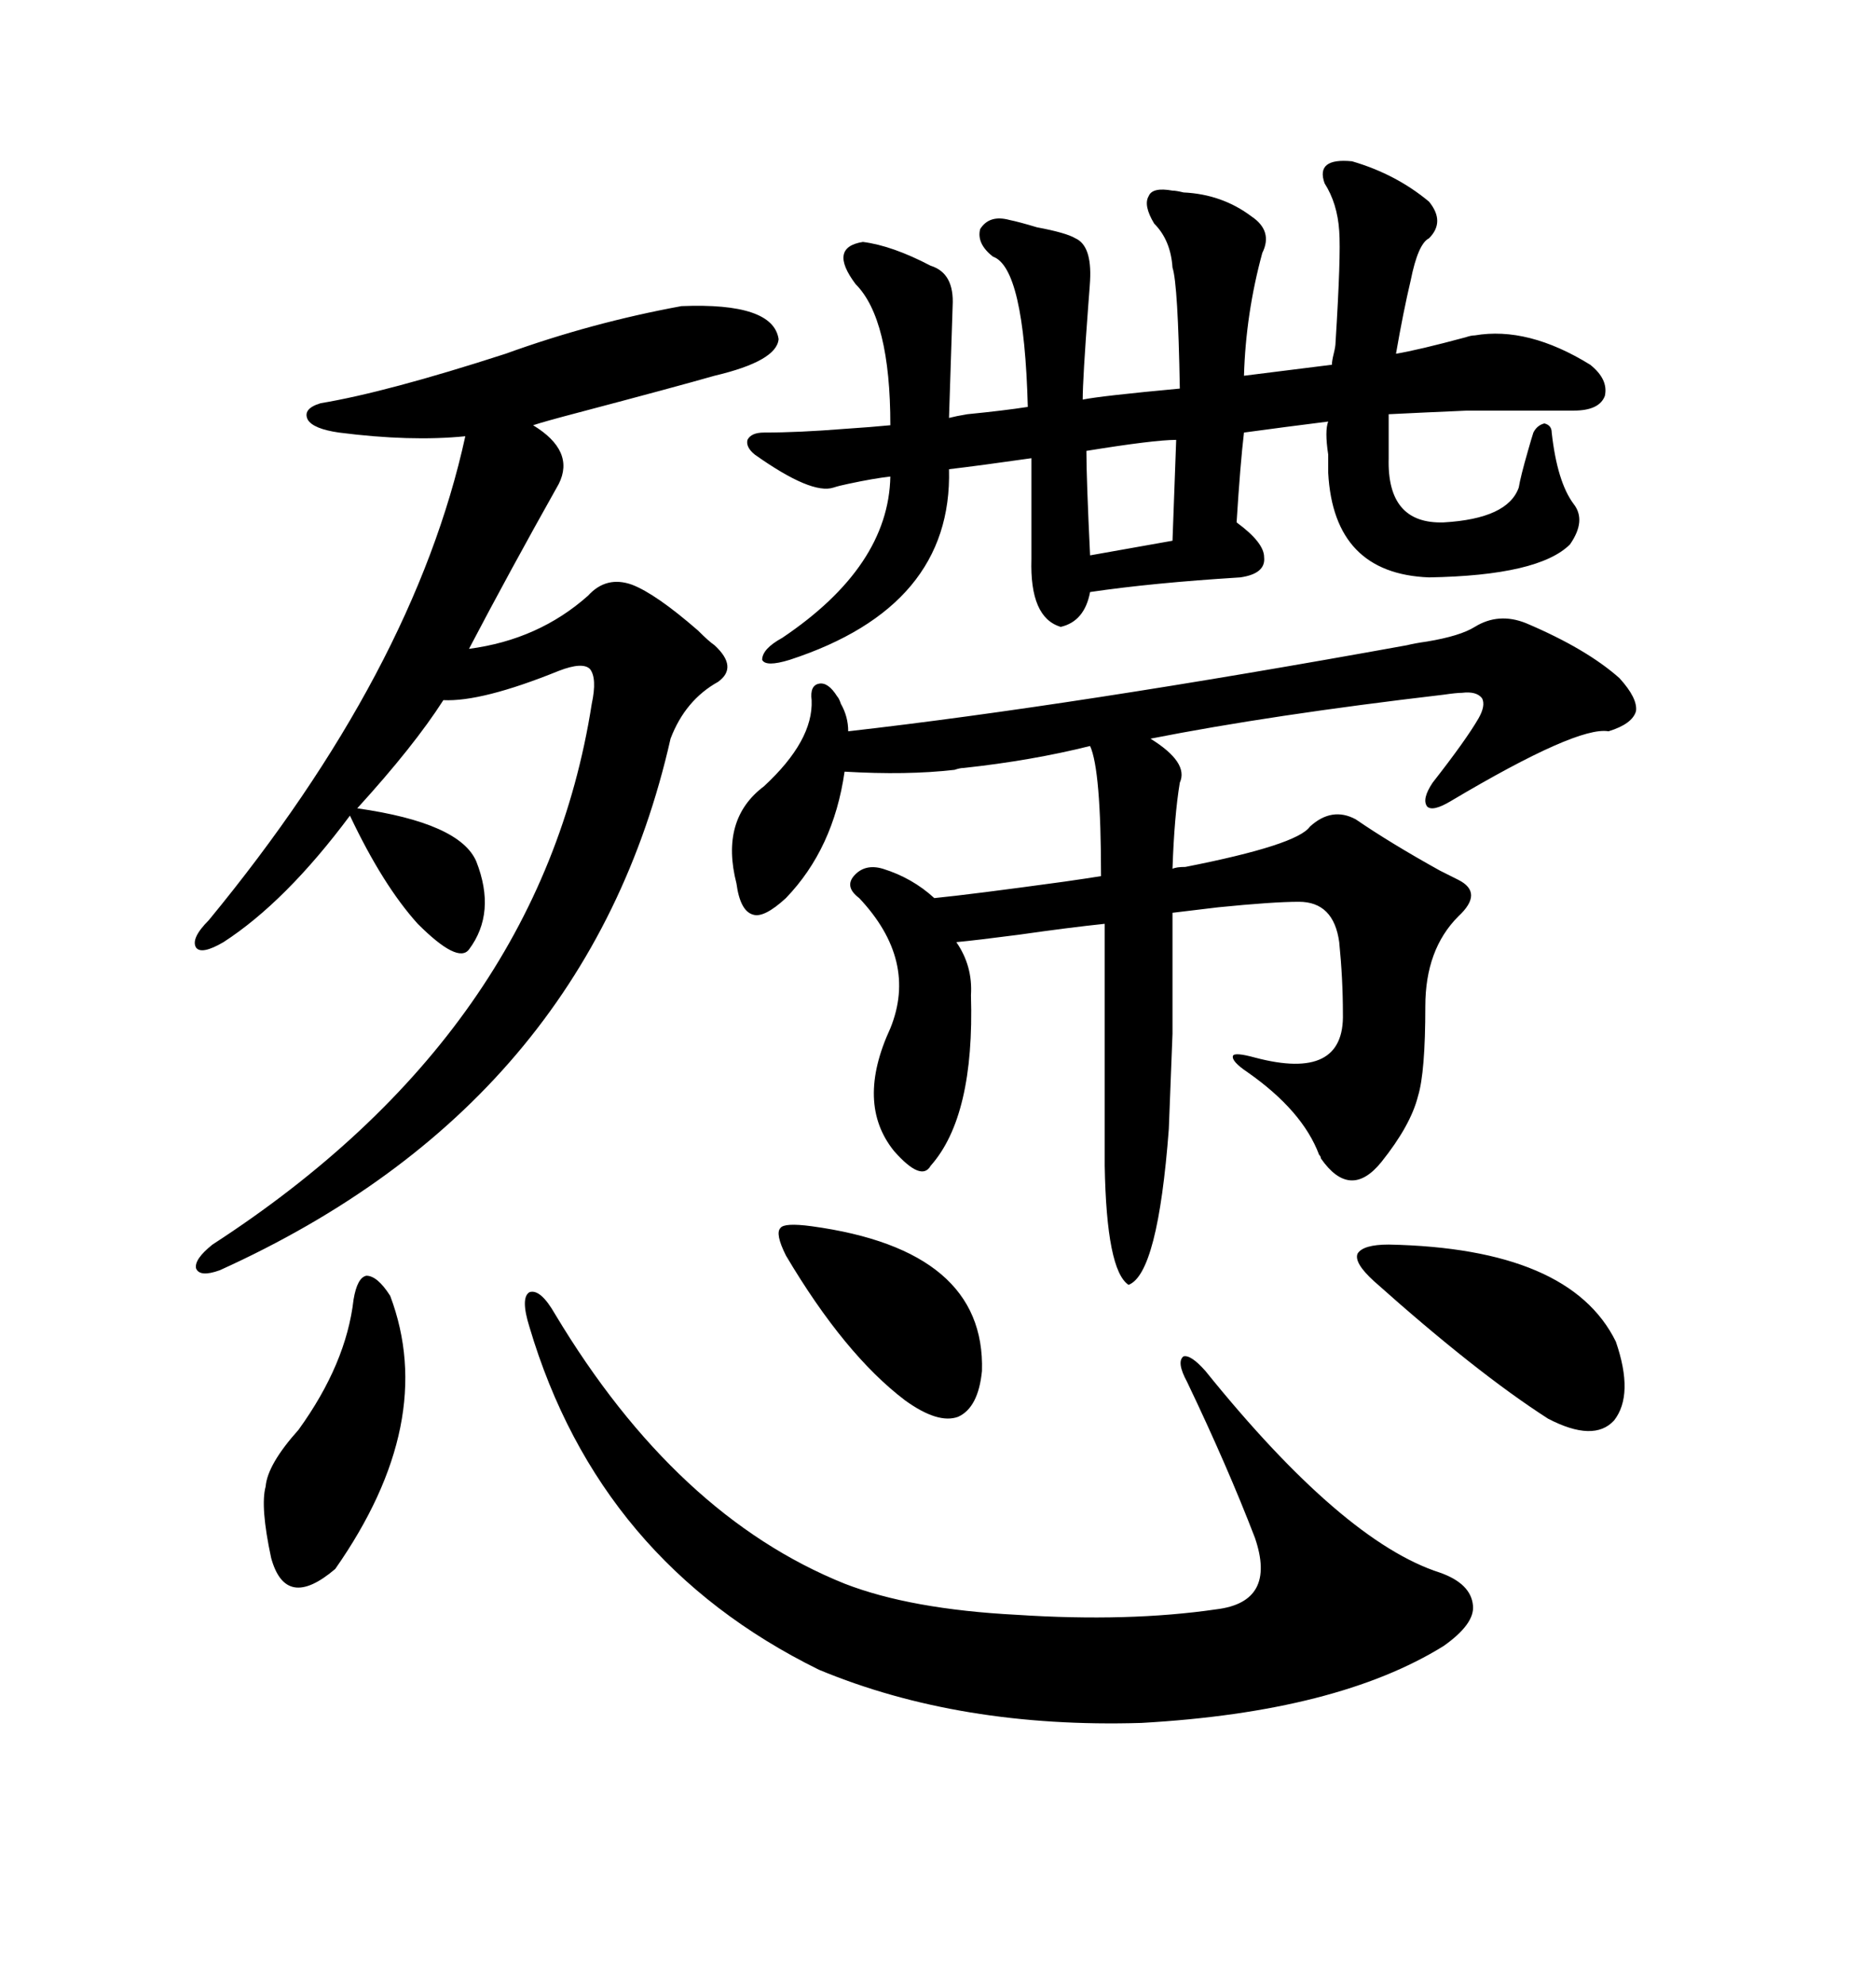 <svg xmlns="http://www.w3.org/2000/svg" xmlns:xlink="http://www.w3.org/1999/xlink" width="300" height="317.285"><path d="M133.89 111.33L133.89 111.33Q134.18 111.62 134.47 112.50L134.47 112.50Q135.64 114.55 135.64 116.89L135.64 116.89Q171.68 112.79 225 103.13L225 103.13Q226.17 102.83 228.22 102.54L228.22 102.54Q233.50 101.66 235.84 100.20L235.84 100.20Q239.65 97.85 244.04 99.61L244.04 99.61Q253.71 103.71 258.98 108.40L258.98 108.40Q261.91 111.62 261.62 113.67L261.62 113.67Q261.04 115.72 257.23 116.89L257.23 116.89Q252.25 116.02 232.03 128.03L232.03 128.03Q229.10 129.79 228.22 128.91L228.22 128.91Q227.34 127.73 229.10 125.10L229.10 125.10Q234.38 118.36 236.43 114.84L236.43 114.84Q237.60 112.79 237.01 111.62L237.01 111.62Q236.13 110.45 233.79 110.74L233.79 110.74Q232.91 110.74 230.86 111.04L230.86 111.04Q203.32 114.26 183.98 118.07L183.98 118.07Q190.14 121.88 188.67 125.10L188.67 125.10Q187.79 130.37 187.50 138.87L187.50 138.87Q188.09 138.57 189.55 138.57L189.55 138.57Q207.42 135.06 209.47 132.13L209.47 132.13Q212.99 128.91 216.80 130.96L216.80 130.96Q222.36 134.77 230.27 139.16L230.27 139.16Q232.62 140.33 233.20 140.63L233.20 140.63Q237.30 142.68 233.20 146.48L233.20 146.48Q227.93 151.76 227.93 160.84L227.93 160.84Q227.93 171.39 226.76 175.20L226.76 175.20Q225.59 179.88 220.90 185.74L220.90 185.74Q215.92 191.89 211.23 185.16L211.23 185.16Q211.23 184.86 210.94 184.57L210.94 184.57Q208.30 177.54 199.51 171.39L199.51 171.39Q196.88 169.63 197.17 168.75L197.17 168.75Q197.46 168.16 200.68 169.04L200.68 169.04Q215.04 172.85 214.75 162.01L214.75 162.01Q214.75 156.45 214.16 150.59L214.16 150.59Q213.28 144.14 207.71 144.14L207.71 144.14Q203.61 144.14 194.82 145.02L194.82 145.02Q189.84 145.61 187.50 145.90L187.50 145.90Q187.50 158.79 187.50 165.23L187.50 165.23Q187.21 173.14 186.91 180.47L186.91 180.47Q185.16 203.61 180.47 205.37L180.47 205.37Q176.95 203.03 176.66 186.33L176.66 186.33L176.66 147.66Q171.09 148.24 162.89 149.41L162.89 149.41Q156.15 150.29 152.93 150.59L152.93 150.59Q155.57 154.39 155.27 159.08L155.27 159.08Q155.86 178.42 148.83 186.33L148.83 186.33Q147.36 188.96 142.97 183.98L142.97 183.98Q136.82 176.37 142.38 164.36L142.38 164.36Q146.78 153.52 137.40 143.55L137.40 143.55Q135.06 141.80 136.52 140.04L136.52 140.04Q138.28 137.99 141.21 138.87L141.21 138.87Q145.90 140.33 149.41 143.55L149.41 143.55Q155.27 142.97 170.21 140.92L170.21 140.92Q174.32 140.33 176.07 140.04L176.07 140.04Q176.07 123.05 174.32 119.24L174.32 119.24Q164.94 121.58 154.10 122.75L154.10 122.75Q153.52 122.75 152.64 123.05L152.64 123.05Q145.02 123.93 135.06 123.34L135.06 123.34Q133.30 135.64 125.68 143.55L125.68 143.55Q122.17 146.78 120.41 146.19L120.41 146.19Q118.36 145.61 117.77 141.21L117.77 141.21Q115.14 130.96 122.17 125.68L122.17 125.68Q130.08 118.36 129.79 111.91L129.79 111.91Q129.49 109.57 130.96 109.28L130.96 109.28Q132.42 108.98 133.89 111.33ZM201.86 40.43L201.86 40.43Q199.22 50.10 198.93 60.06L198.93 60.06L212.99 58.30Q212.99 57.71 213.28 56.54L213.28 56.54Q213.57 55.37 213.57 54.79L213.57 54.79Q214.45 40.72 214.16 36.91L214.16 36.91Q213.87 32.52 211.82 29.30L211.82 29.30Q210.35 25.20 216.21 25.78L216.21 25.78Q223.24 27.83 228.52 32.23L228.52 32.23Q231.15 35.45 228.52 38.09L228.52 38.09Q226.76 38.96 225.59 44.82L225.59 44.82Q224.41 49.80 223.24 56.54L223.24 56.54Q226.76 55.96 234.38 53.91L234.38 53.91Q235.25 53.61 235.84 53.61L235.84 53.61Q244.34 52.15 254.30 58.30L254.30 58.30Q257.23 60.64 256.64 63.28L256.64 63.28Q255.76 65.63 251.66 65.63L251.66 65.63Q240.53 65.63 234.67 65.63L234.67 65.63Q227.93 65.92 222.07 66.21L222.07 66.21L222.07 73.24Q221.78 83.79 230.86 83.50L230.86 83.50Q241.11 82.91 242.87 77.93L242.87 77.93Q243.16 76.17 244.34 72.07L244.34 72.07Q244.92 70.02 245.21 69.14L245.21 69.14Q245.80 67.97 246.97 67.68L246.97 67.68Q248.14 67.97 248.14 69.14L248.14 69.14Q249.02 77.05 251.66 80.57L251.66 80.57Q253.71 83.20 251.07 87.01L251.07 87.01Q246.09 91.99 228.52 92.29L228.52 92.29Q213.28 91.70 212.40 75.59L212.40 75.59Q212.40 74.71 212.40 72.66L212.40 72.66Q211.82 68.85 212.40 67.38L212.40 67.38Q205.37 68.26 198.93 69.14L198.93 69.14Q198.34 74.12 197.75 83.50L197.75 83.50Q202.15 86.72 202.15 89.06L202.15 89.06Q202.44 91.70 198.34 92.29L198.34 92.29Q184.28 93.16 174.32 94.63L174.32 94.63Q173.44 99.32 169.63 100.20L169.63 100.20Q164.65 98.73 164.94 89.36L164.94 89.36L164.94 73.24Q156.74 74.41 151.76 75L151.76 75Q152.34 96.97 126.27 105.47L126.27 105.47Q122.46 106.64 121.88 105.47L121.88 105.47Q121.88 103.71 125.10 101.95L125.10 101.95Q142.09 90.53 142.38 76.17L142.38 76.17Q139.75 76.46 135.64 77.34L135.64 77.34Q134.18 77.64 133.30 77.93L133.30 77.93Q129.79 79.10 120.70 72.66L120.70 72.66Q119.24 71.48 119.53 70.31L119.53 70.31Q120.12 69.14 122.17 69.14L122.17 69.14Q127.73 69.14 135.06 68.55L135.06 68.55Q139.45 68.26 142.38 67.97L142.38 67.97Q142.38 50.98 136.82 45.41L136.82 45.41Q132.42 39.55 137.99 38.67L137.99 38.67Q142.68 39.26 148.83 42.48L148.83 42.48Q152.64 43.65 152.34 48.93L152.34 48.93L151.76 66.80Q152.93 66.50 154.69 66.21L154.69 66.21Q160.55 65.63 164.36 65.04L164.36 65.04Q163.77 42.77 158.79 41.02L158.79 41.02Q156.15 38.96 156.74 36.62L156.74 36.62Q158.20 34.28 161.43 35.16L161.43 35.16Q162.89 35.45 165.82 36.33L165.82 36.33Q170.51 37.21 171.97 38.09L171.97 38.09Q174.61 39.26 174.32 44.82L174.32 44.82Q174.32 45.12 174.02 48.93L174.02 48.93Q173.14 60.64 173.14 63.87L173.14 63.87Q176.07 63.28 188.67 62.11L188.67 62.11Q188.38 45.41 187.50 42.77L187.50 42.77Q187.21 38.38 184.57 35.74L184.57 35.74Q182.81 32.81 183.69 31.35L183.69 31.35Q184.28 29.88 187.50 30.47L187.50 30.47Q188.09 30.47 189.26 30.76L189.26 30.76Q195.41 31.05 200.10 34.57L200.10 34.57Q203.61 36.91 201.86 40.43ZM108.98 48.93L108.98 48.93Q123.63 48.34 124.51 54.20L124.51 54.20Q124.22 57.71 114.26 60.06L114.26 60.06Q108.11 61.82 92.58 65.92L92.58 65.92Q87.01 67.38 85.25 67.97L85.25 67.97Q91.99 72.07 89.36 77.34L89.36 77.34Q81.45 91.41 75 103.71L75 103.71Q86.13 102.25 94.04 95.21L94.04 95.21Q96.97 91.99 101.07 93.46L101.07 93.46Q104.88 94.92 111.62 100.78L111.62 100.78Q113.38 102.54 114.26 103.13L114.26 103.13Q118.07 106.64 114.84 108.98L114.84 108.98Q109.57 111.91 107.23 118.07L107.23 118.07Q94.04 176.37 35.16 203.03L35.16 203.03Q31.93 204.20 31.35 202.73L31.35 202.73Q31.05 201.27 33.98 198.93L33.98 198.93Q86.43 164.94 94.63 112.50L94.63 112.50Q95.51 108.40 94.34 106.93L94.34 106.93Q93.16 105.76 89.36 107.23L89.36 107.23Q77.05 112.21 70.90 111.91L70.90 111.91Q66.21 119.24 57.13 129.20L57.13 129.20Q73.54 131.54 76.17 137.70L76.17 137.70Q79.39 145.90 75 151.76L75 151.76Q73.24 154.10 66.80 147.66L66.80 147.66Q61.23 141.50 55.96 130.37L55.96 130.37Q45.70 144.14 35.74 150.59L35.74 150.59Q32.23 152.64 31.35 151.46L31.35 151.46Q30.47 150 33.40 147.07L33.40 147.07Q66.21 107.23 74.41 69.73L74.41 69.73Q65.63 70.61 54.20 69.14L54.20 69.14Q50.10 68.55 49.22 67.09L49.22 67.09Q48.34 65.33 51.27 64.45L51.27 64.45Q61.82 62.70 80.86 56.54L80.86 56.54Q94.63 51.56 108.98 48.93ZM88.77 210.06L88.77 210.06Q108.11 242.29 135.06 253.13L135.06 253.13Q145.61 257.23 162.60 258.11L162.60 258.11Q180.47 259.28 194.53 257.23L194.53 257.23Q204.20 256.05 200.68 245.80L200.68 245.80Q196.29 234.38 189.84 220.90L189.84 220.90Q188.09 217.68 189.26 216.80L189.26 216.80Q190.43 216.50 192.77 219.14L192.77 219.14Q214.75 246.39 230.27 251.37L230.27 251.37Q235.25 253.13 235.55 256.64L235.55 256.64Q235.84 259.57 230.86 263.09L230.86 263.09Q213.87 273.63 182.52 275.39L182.52 275.39Q153.52 276.27 130.96 266.89L130.96 266.89Q95.80 249.61 84.67 212.11L84.67 212.11Q83.20 207.42 84.67 206.54L84.67 206.54Q86.43 205.96 88.77 210.06ZM222.07 198.93L222.07 198.93Q251.07 199.51 258.40 214.45L258.40 214.45Q261.33 222.95 258.11 227.05L258.11 227.05Q254.88 230.57 247.56 226.76L247.56 226.76Q236.13 219.43 219.73 204.79L219.73 204.79Q216.50 201.86 217.09 200.39L217.09 200.39Q217.97 198.93 222.07 198.93ZM56.54 207.71L56.54 207.71Q57.13 204.20 58.59 203.91L58.59 203.91Q60.35 203.91 62.40 207.13L62.40 207.13Q70.02 227.34 53.61 250.78L53.61 250.78Q45.70 257.52 43.36 249.02L43.36 249.02Q41.60 240.82 42.48 237.60L42.48 237.60Q42.77 234.08 47.75 228.52L47.75 228.52Q55.37 217.97 56.54 207.71ZM129.79 196.00L129.79 196.00Q157.62 199.80 157.03 219.14L157.03 219.14Q156.45 225 153.22 226.46L153.22 226.46Q150 227.64 144.73 223.83L144.73 223.83Q135.06 216.50 125.68 200.68L125.68 200.68Q123.93 197.17 124.80 196.29L124.80 196.29Q125.39 195.41 129.79 196.00ZM187.50 86.43L188.09 70.31Q184.57 70.31 173.73 72.07L173.73 72.07Q173.73 76.46 174.32 88.77L174.32 88.77Q184.28 87.01 187.50 86.43L187.50 86.43Z"/></svg>
